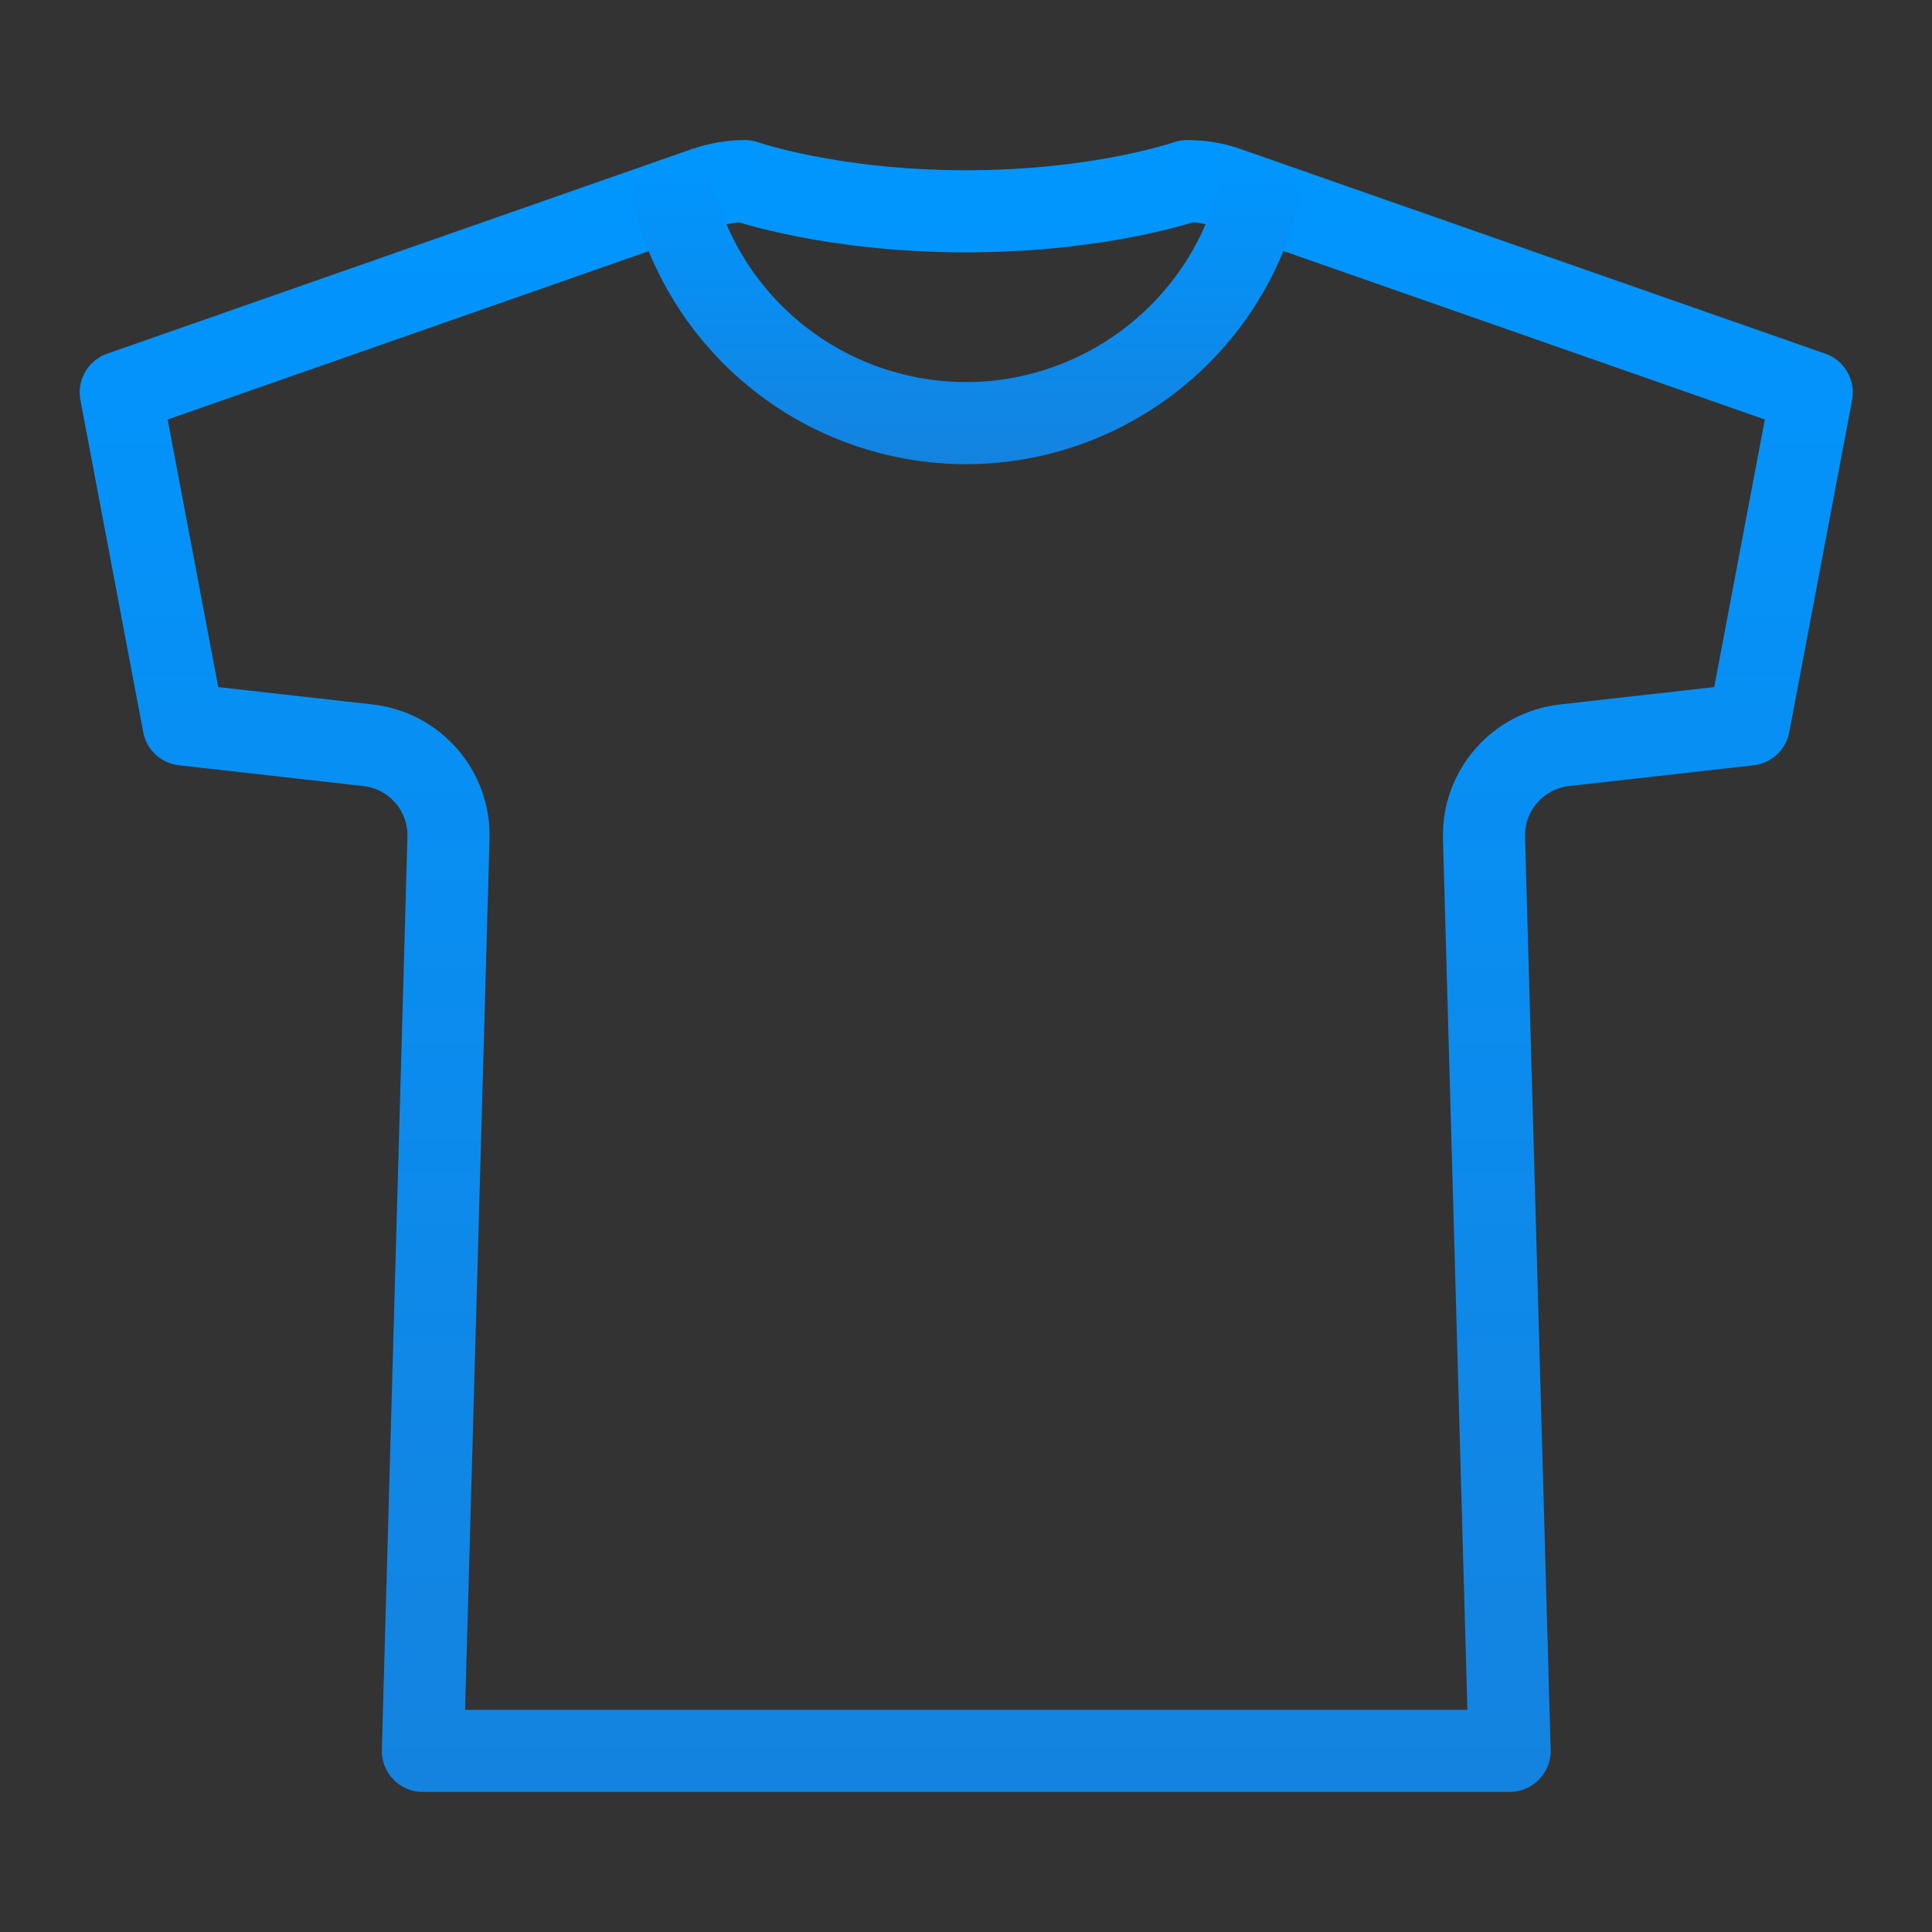 <?xml version="1.0" encoding="UTF-8"?>
<svg id="Ebene_1" data-name="Ebene 1" xmlns="http://www.w3.org/2000/svg" xmlns:xlink="http://www.w3.org/1999/xlink" version="1.1" viewBox="0 0 800 800">
  <rect x="0" y="0" width="800" height="800" fill="#333333" stroke="none"/>
  <defs>
    <style>
      .cls-1 {
        stroke: url(#Neues_Verlaufsfeld_1-2);
      }

      .cls-1, .cls-2 {
        fill: none;
        stroke-linecap: round;
        stroke-linejoin: round;
        stroke-width: 34px;
      }

      .cls-2 {
        stroke: url(#Neues_Verlaufsfeld_1);
      }
    </style>
    <linearGradient id="Neues_Verlaufsfeld_1" data-name="Neues Verlaufsfeld 1" x1="400" y1="58" x2="400" y2="742" gradientUnits="userSpaceOnUse">
      <stop offset="0" stop-color="#fff"/>
      <stop offset="0" stop-color="#0096ff"/>
      <stop offset="1" stop-color="#1483df"/>
      <stop offset="1" stop-color="#1d1d1b"/>
      <stop offset="1" stop-color="#1384e0"/>
    </linearGradient>
    <linearGradient id="Neues_Verlaufsfeld_1-2" data-name="Neues Verlaufsfeld 1" y1="65.3" x2="400" y2="192.2" xlink:href="#Neues_Verlaufsfeld_1"/>
  </defs>
  <path class="cls-2" d="M491.5,75s-35.6,12.5-91.5,12.5-91.5-12.5-91.5-12.5c-5.6,0-11.2,1-16.5,2.8L50,162.5l26,137.5,76.4,8.6c19.4,2.2,33.9,18.9,33.3,38.4l-10.6,378h450l-10.6-378c-.6-19.5,13.9-36.2,33.3-38.4l76.4-8.6,26-137.5-242-84.7c-5.3-1.9-10.9-2.8-16.5-2.8Z"/>
  <path class="cls-1" d="M520.8,82.3c-17.8,66.7-86.2,106.4-152.9,88.7-43.3-11.5-77.1-45.3-88.7-88.7"/>
</svg>